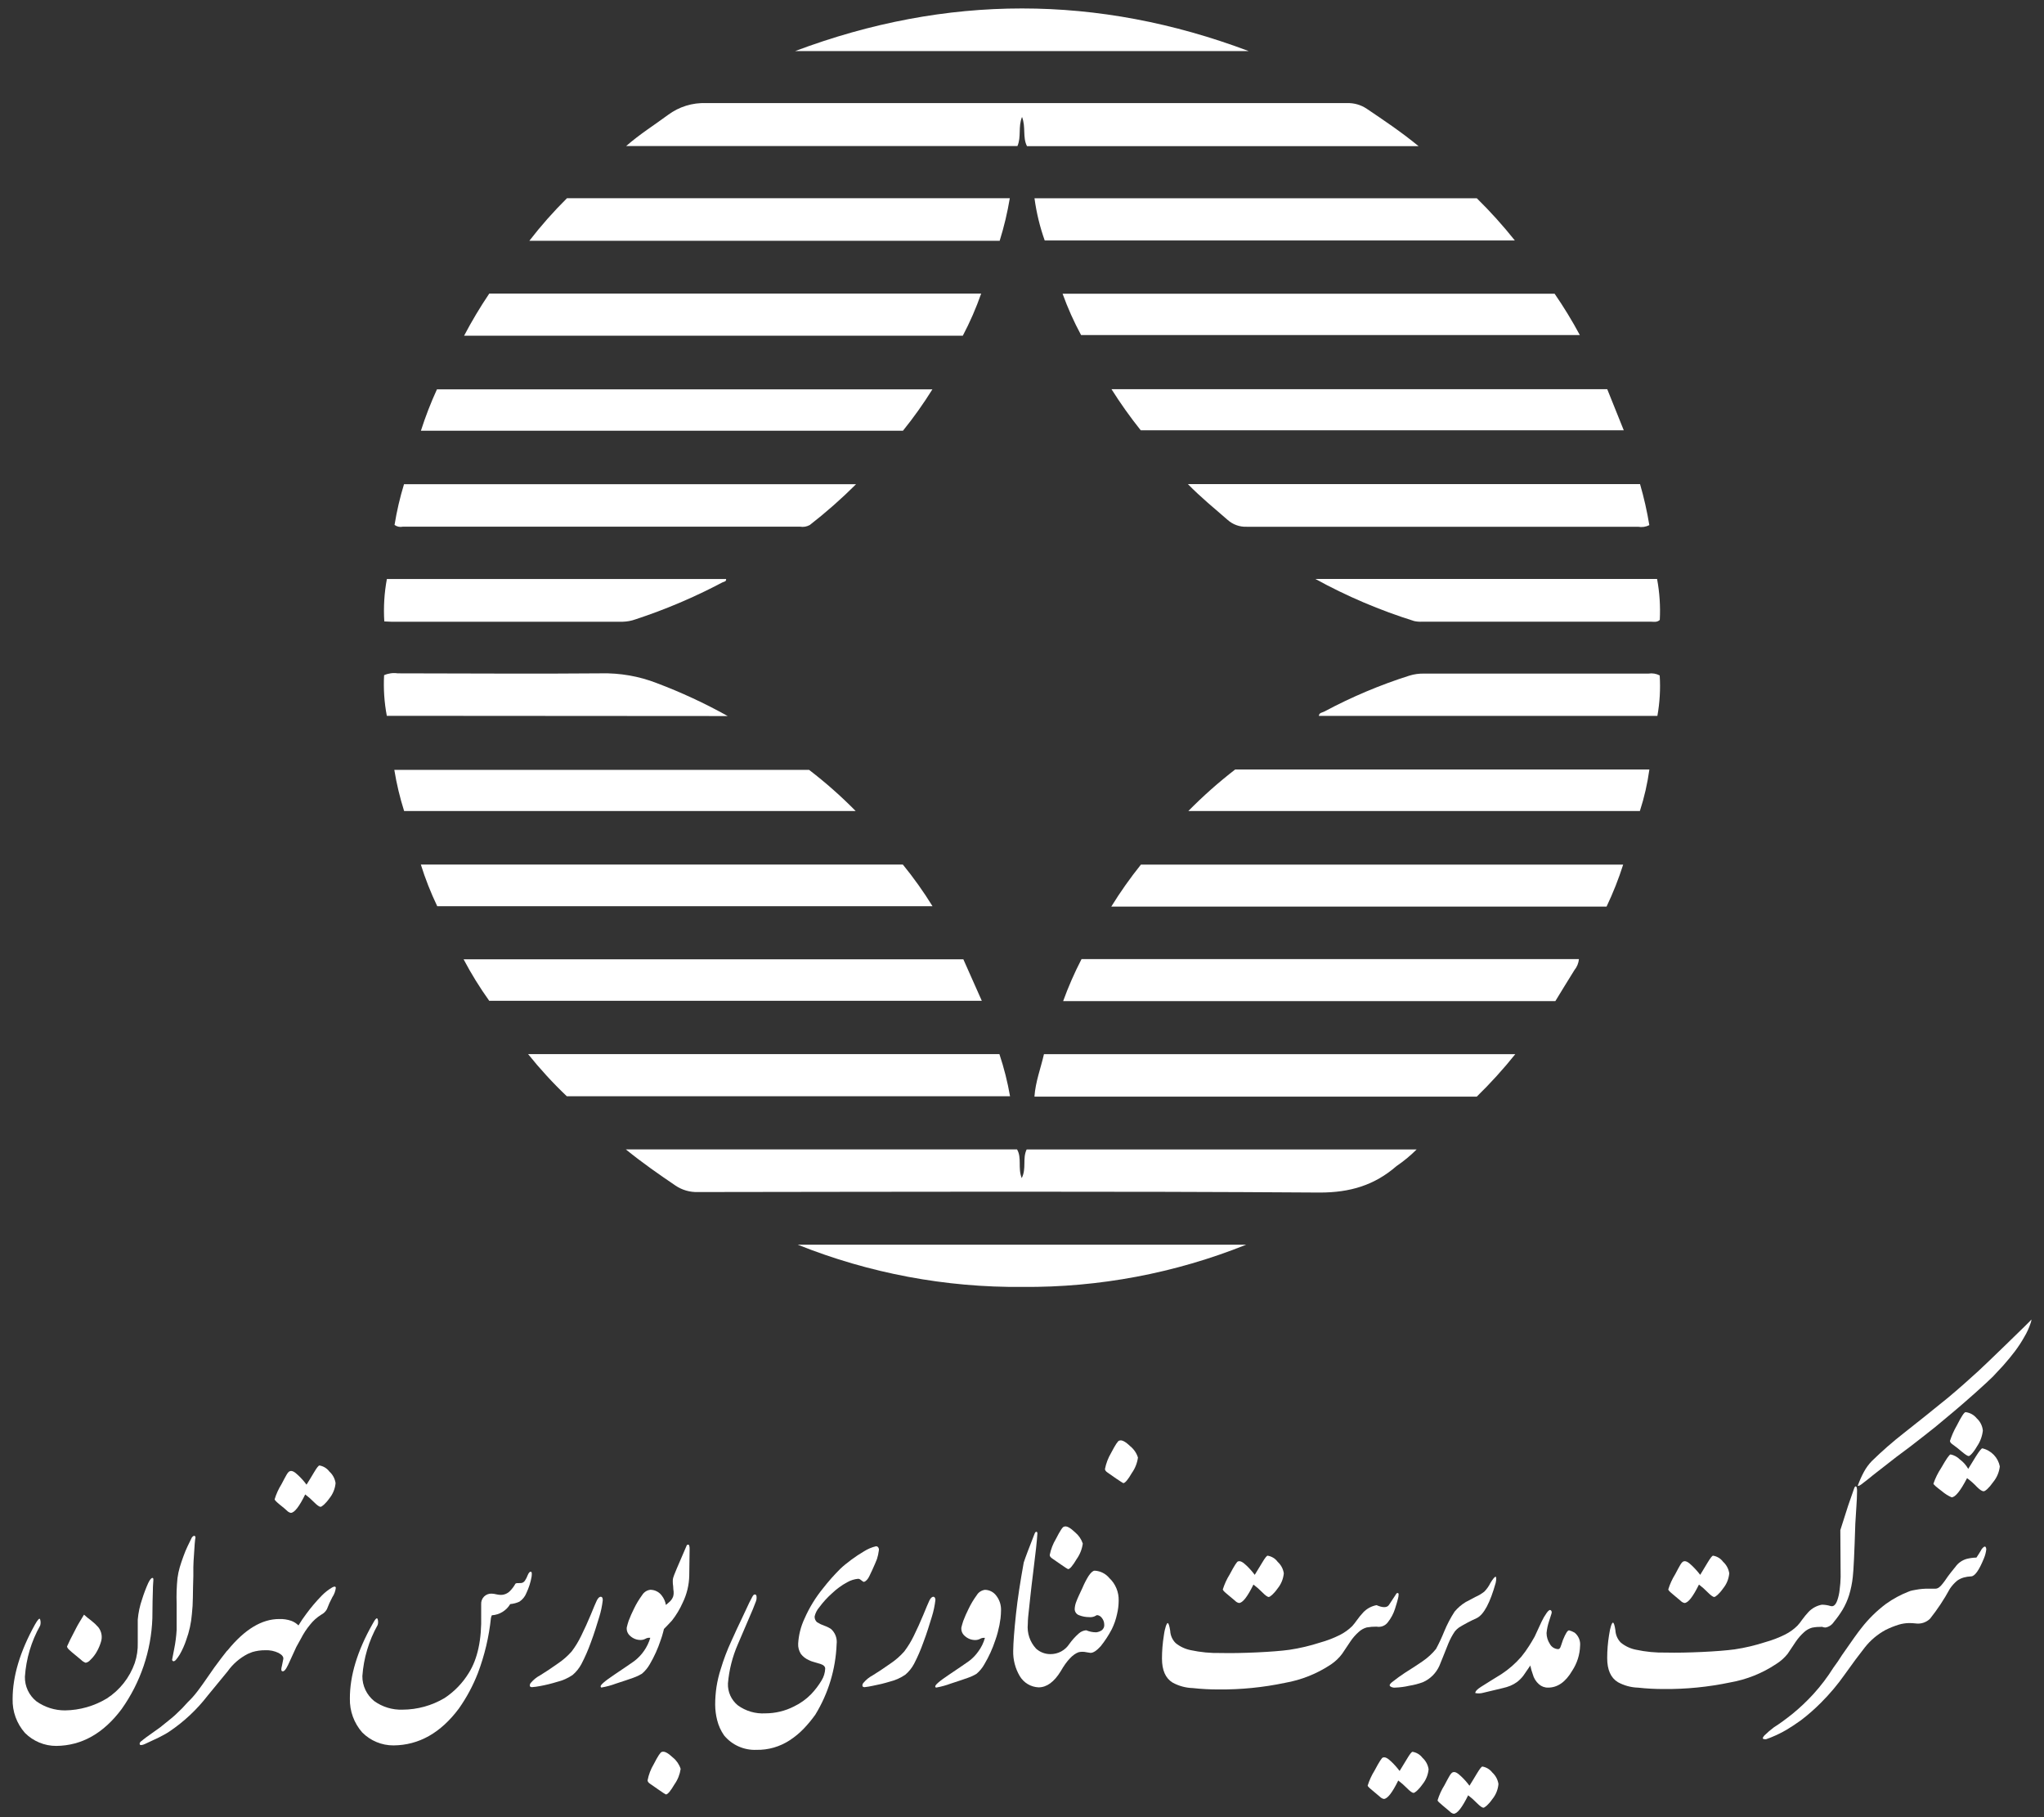 <svg width="81" height="72" viewBox="0 0 81 72" fill="none" xmlns="http://www.w3.org/2000/svg">
<rect x="0" y="0" width="81" height="72" fill="#333333" stroke="none"/>
<path d="M52.301 47.251C53.504 47.251 54.468 46.961 55.342 46.202C55.627 46.008 55.894 45.788 56.138 45.544H40.684C40.511 45.905 40.684 46.297 40.489 46.679C40.328 46.277 40.501 45.883 40.304 45.542H24.801C25.478 46.09 26.118 46.533 26.763 46.971C27.025 47.15 27.337 47.241 27.654 47.231C35.871 47.222 44.078 47.195 52.301 47.251Z" fill="white"/>
<path d="M40.501 4.633C40.659 5.044 40.516 5.436 40.698 5.791H56.216C55.505 5.21 54.833 4.762 54.161 4.309C53.931 4.154 53.659 4.076 53.382 4.085C44.915 4.085 36.448 4.085 27.981 4.085C27.44 4.064 26.908 4.229 26.474 4.552C25.936 4.952 25.366 5.304 24.813 5.787H40.319C40.479 5.416 40.34 5.032 40.501 4.633Z" fill="white"/>
<path d="M38.907 39.653L38.176 38.01H18.372C18.672 38.58 19.012 39.129 19.387 39.653H38.907Z" fill="white"/>
<path d="M38.882 11.632H19.389C19.026 12.17 18.693 12.727 18.391 13.302H38.154C38.438 12.764 38.681 12.206 38.882 11.632Z" fill="white"/>
<path d="M42.841 13.275H62.606C62.303 12.711 61.969 12.164 61.606 11.637H42.108C42.311 12.2 42.556 12.748 42.841 13.275Z" fill="white"/>
<path d="M62.392 38.436C62.494 38.311 62.556 38.16 62.57 38H42.86C42.581 38.539 42.337 39.096 42.13 39.667H61.635C61.874 39.266 62.137 38.854 62.392 38.436Z" fill="white"/>
<path d="M45.212 34.258C44.787 34.788 44.395 35.343 44.038 35.921H63.665C63.922 35.382 64.142 34.827 64.323 34.258H45.212Z" fill="white"/>
<path d="M36.954 35.906C36.599 35.331 36.206 34.779 35.778 34.255H16.677C16.854 34.821 17.072 35.372 17.327 35.906H36.954Z" fill="white"/>
<path d="M36.949 15.427H17.315C17.071 15.96 16.859 16.507 16.68 17.066H35.783C36.205 16.544 36.594 15.996 36.949 15.427Z" fill="white"/>
<path d="M45.205 17.049H64.347C64.116 16.476 63.906 15.951 63.692 15.42H44.046C44.402 15.984 44.788 16.527 45.205 17.049Z" fill="white"/>
<path d="M22.462 43.436H40.026C39.928 42.87 39.787 42.312 39.605 41.766H20.928C21.401 42.356 21.913 42.914 22.462 43.436Z" fill="white"/>
<path d="M40.993 43.451H58.521C59.064 42.922 59.574 42.36 60.048 41.768H41.37C41.241 42.333 41.034 42.861 40.993 43.451Z" fill="white"/>
<path d="M40.017 7.853H22.469C21.935 8.382 21.436 8.946 20.977 9.541H39.615C39.788 8.988 39.922 8.424 40.017 7.853Z" fill="white"/>
<path d="M41.4 9.528H60.031C59.563 8.941 59.06 8.382 58.524 7.856H40.995C41.072 8.426 41.207 8.986 41.4 9.528Z" fill="white"/>
<path d="M48.649 20.6C48.858 20.786 49.13 20.883 49.409 20.871C54.578 20.871 59.747 20.871 64.914 20.871C65.066 20.899 65.222 20.877 65.36 20.807C65.27 20.259 65.147 19.715 64.992 19.181H47.074C47.603 19.722 48.136 20.15 48.649 20.6Z" fill="white"/>
<path d="M15.964 20.868H31.708C31.84 20.89 31.976 20.866 32.092 20.8C32.736 20.3 33.347 19.761 33.923 19.186H16.01C15.848 19.715 15.723 20.254 15.635 20.8C15.682 20.834 15.736 20.857 15.792 20.869C15.849 20.881 15.907 20.881 15.964 20.868Z" fill="white"/>
<path d="M15.626 30.504C15.716 31.056 15.846 31.601 16.015 32.135H33.909C33.333 31.549 32.716 31.004 32.063 30.504H15.626Z" fill="white"/>
<path d="M47.091 32.135H64.985C65.159 31.599 65.285 31.048 65.362 30.489H48.947C48.292 30.995 47.672 31.545 47.091 32.135Z" fill="white"/>
<path d="M31.511 2.023H49.482C43.496 -0.228 37.506 -0.228 31.511 2.023Z" fill="white"/>
<path d="M31.615 49.318C34.447 50.45 37.473 51.019 40.523 50.99C43.557 51.015 46.566 50.447 49.382 49.318H31.615Z" fill="white"/>
<path d="M56.043 24.608C56.147 24.63 56.253 24.639 56.359 24.632H65.413C65.53 24.632 65.657 24.669 65.774 24.564C65.803 24.02 65.767 23.475 65.667 22.94H52.126C53.373 23.625 54.685 24.183 56.043 24.608Z" fill="white"/>
<path d="M15.504 24.634C18.561 24.634 21.62 24.634 24.679 24.634C24.851 24.63 25.022 24.598 25.183 24.54C26.368 24.151 27.518 23.662 28.621 23.079C28.679 23.047 28.789 23.049 28.774 22.942H15.331C15.228 23.496 15.194 24.06 15.229 24.622C15.35 24.625 15.426 24.634 15.504 24.634Z" fill="white"/>
<path d="M65.771 26.762C65.635 26.69 65.478 26.665 65.326 26.689H56.44C56.24 26.684 56.041 26.711 55.851 26.77C54.687 27.139 53.56 27.615 52.484 28.191C52.406 28.235 52.27 28.233 52.265 28.366H65.679C65.774 27.837 65.805 27.299 65.771 26.762Z" fill="white"/>
<path d="M28.837 28.371C27.932 27.866 26.991 27.429 26.021 27.064C25.317 26.791 24.565 26.661 23.81 26.679C21.132 26.704 18.454 26.679 15.759 26.679C15.577 26.652 15.39 26.678 15.221 26.752C15.192 27.291 15.228 27.831 15.329 28.362L28.837 28.371Z" fill="white"/>
<path d="M6.058 63.019C6.058 62.824 6.075 62.691 6.077 62.622C6.08 62.554 6.077 62.52 6.038 62.52C6 62.52 5.939 62.586 5.875 62.72C5.781 62.929 5.7 63.143 5.632 63.362C5.541 63.624 5.483 63.895 5.459 64.171C5.459 64.253 5.459 64.395 5.459 64.592C5.459 64.789 5.459 64.955 5.459 65.079C5.468 65.355 5.428 65.63 5.34 65.892C5.137 66.47 4.749 66.964 4.234 67.296C3.734 67.598 3.161 67.761 2.577 67.769C2.17 67.77 1.773 67.644 1.442 67.409C1.297 67.292 1.18 67.143 1.101 66.975C1.022 66.806 0.983 66.621 0.987 66.435C1.035 65.723 1.241 65.031 1.591 64.409C1.616 64.33 1.616 64.245 1.591 64.166C1.569 64.09 1.501 64.166 1.384 64.37C0.795 65.432 0.5 66.414 0.5 67.318C0.487 67.811 0.661 68.29 0.987 68.66C1.15 68.824 1.343 68.954 1.557 69.043C1.771 69.132 2 69.177 2.231 69.176C3.239 69.166 4.102 68.679 4.821 67.715C5.569 66.661 5.992 65.411 6.038 64.12C6.041 63.577 6.051 63.214 6.058 63.019Z" fill="white"/>
<path d="M2.954 65.551L3.212 65.765C3.264 65.817 3.326 65.857 3.395 65.882C3.465 65.868 3.529 65.83 3.575 65.775C3.687 65.67 3.78 65.548 3.852 65.412C3.914 65.298 3.964 65.178 4.001 65.054C4.032 64.96 4.039 64.86 4.023 64.762C4.006 64.658 3.963 64.56 3.899 64.477C3.817 64.382 3.726 64.296 3.626 64.219C3.507 64.129 3.409 64.051 3.329 63.976C3.193 64.202 3.085 64.373 3.027 64.49C2.969 64.606 2.886 64.762 2.784 64.962C2.757 65.023 2.715 65.115 2.657 65.234C2.657 65.271 2.686 65.315 2.742 65.368C2.798 65.422 2.876 65.488 2.954 65.551Z" fill="white"/>
<path d="M6.964 65.775C7.021 65.708 7.073 65.636 7.119 65.561C7.227 65.374 7.315 65.176 7.382 64.972C7.501 64.645 7.576 64.303 7.604 63.956C7.628 63.74 7.641 63.522 7.643 63.304C7.643 63.048 7.655 62.759 7.662 62.44C7.662 62.364 7.662 62.25 7.662 62.094C7.662 61.938 7.677 61.78 7.687 61.607C7.696 61.434 7.706 61.298 7.716 61.169C7.726 61.04 7.738 60.955 7.745 60.925C7.748 60.911 7.746 60.895 7.739 60.882C7.732 60.868 7.72 60.858 7.706 60.852C7.674 60.852 7.64 60.865 7.599 60.925C7.55 61.023 7.497 61.135 7.436 61.261C7.375 61.388 7.319 61.522 7.268 61.666C7.217 61.809 7.166 61.95 7.124 62.096C7.083 62.236 7.053 62.378 7.034 62.523C6.999 62.862 6.988 63.204 7 63.545C7 63.99 7 64.336 7 64.58C6.986 64.833 6.953 65.085 6.903 65.334C6.852 65.592 6.825 65.726 6.825 65.736C6.819 65.75 6.819 65.766 6.824 65.78C6.829 65.794 6.839 65.806 6.852 65.814C6.878 65.833 6.915 65.821 6.964 65.775Z" fill="white"/>
<path d="M13.159 62.9C13.011 62.988 12.874 63.095 12.753 63.219C12.53 63.447 12.323 63.691 12.134 63.949C12.024 64.094 11.922 64.246 11.828 64.402C11.748 64.323 11.653 64.261 11.548 64.222C11.391 64.167 11.226 64.142 11.061 64.149C10.374 64.149 9.696 64.559 9.026 65.381L8.987 65.419C8.867 65.566 8.707 65.78 8.5 66.06C8.149 66.569 7.919 66.894 7.808 67.034C7.696 67.181 7.571 67.32 7.436 67.448C7.301 67.605 7.156 67.753 7.003 67.893C6.932 67.969 6.715 68.149 6.35 68.438L5.79 68.838C5.746 68.874 5.707 68.903 5.671 68.93C5.642 68.957 5.611 68.982 5.578 69.003C5.535 69.049 5.522 69.088 5.544 69.125C5.566 69.161 5.666 69.139 5.763 69.091C5.861 69.042 6.053 68.952 6.284 68.847C6.443 68.767 6.589 68.689 6.715 68.604C7.292 68.216 7.802 67.737 8.227 67.187L9.021 66.221C9.228 65.929 9.503 65.692 9.822 65.529C9.853 65.514 9.917 65.488 10.002 65.456C10.167 65.408 10.338 65.384 10.511 65.385C10.695 65.376 10.878 65.414 11.044 65.495C11.182 65.57 11.243 65.653 11.226 65.738L11.173 65.999C11.139 66.122 11.139 66.193 11.173 66.211C11.241 66.252 11.321 66.167 11.416 65.967L11.742 65.256L11.923 64.93C12.024 64.73 12.147 64.542 12.29 64.37C12.412 64.215 12.56 64.082 12.728 63.978C12.824 63.929 12.903 63.853 12.955 63.759C13.016 63.596 13.087 63.438 13.169 63.285C13.245 63.173 13.292 63.046 13.308 62.912C13.298 62.851 13.249 62.849 13.159 62.9Z" fill="white"/>
<path d="M11.08 59.611C11.212 59.715 11.309 59.796 11.37 59.854C11.411 59.898 11.464 59.929 11.523 59.942C11.665 59.942 11.857 59.699 12.095 59.212C12.217 59.303 12.331 59.403 12.436 59.511C12.565 59.64 12.653 59.703 12.702 59.703C12.75 59.703 12.894 59.591 13.055 59.365C13.194 59.193 13.279 58.984 13.298 58.764C13.273 58.588 13.187 58.427 13.055 58.308C12.959 58.179 12.818 58.092 12.66 58.065C12.624 58.065 12.551 58.157 12.444 58.338C12.336 58.518 12.237 58.686 12.147 58.825C12.049 58.691 11.939 58.568 11.818 58.454C11.674 58.316 11.575 58.26 11.487 58.291C11.399 58.323 11.338 58.462 11.156 58.805C11.039 58.992 10.947 59.193 10.883 59.404C10.886 59.438 10.951 59.504 11.08 59.611Z" fill="white"/>
<path d="M21.05 62.279C21.001 62.262 20.955 62.306 20.911 62.413C20.884 62.488 20.848 62.559 20.804 62.625C20.785 62.656 20.759 62.682 20.727 62.699C20.696 62.717 20.66 62.726 20.623 62.724C20.509 62.724 20.441 62.724 20.424 62.751C20.366 62.858 20.293 62.955 20.207 63.041C20.158 63.092 20.098 63.131 20.032 63.157C19.966 63.184 19.896 63.195 19.825 63.192C19.776 63.189 19.727 63.183 19.679 63.172C19.617 63.156 19.553 63.147 19.489 63.143C19.432 63.14 19.376 63.148 19.323 63.168C19.269 63.189 19.221 63.22 19.181 63.26C19.141 63.301 19.111 63.349 19.091 63.403C19.072 63.456 19.064 63.513 19.068 63.569V63.99C19.092 64.964 18.927 65.724 18.581 66.279C18.337 66.681 18.007 67.023 17.614 67.282C17.111 67.58 16.537 67.738 15.952 67.74C15.55 67.754 15.155 67.634 14.829 67.399C14.682 67.28 14.563 67.129 14.481 66.958C14.4 66.787 14.358 66.6 14.36 66.41C14.41 65.699 14.617 65.007 14.966 64.385C14.99 64.31 14.99 64.229 14.966 64.154C14.941 64.073 14.873 64.139 14.759 64.353C14.16 65.413 13.862 66.396 13.865 67.301C13.854 67.793 14.028 68.271 14.352 68.64C14.515 68.805 14.708 68.935 14.921 69.023C15.134 69.112 15.363 69.157 15.594 69.156C16.602 69.147 17.465 68.66 18.184 67.696C18.491 67.261 18.743 66.791 18.936 66.296C19.203 65.591 19.378 64.855 19.455 64.105C19.474 64.034 19.487 64 19.496 64C19.644 63.99 19.787 63.945 19.912 63.868C20.038 63.791 20.144 63.684 20.219 63.557C20.345 63.546 20.467 63.514 20.582 63.462C20.709 63.378 20.807 63.257 20.862 63.114C20.959 62.908 21.028 62.691 21.067 62.467C21.081 62.35 21.076 62.289 21.05 62.279Z" fill="white"/>
<path d="M23.813 63.265C23.754 63.265 23.701 63.314 23.652 63.411C23.603 63.513 23.523 63.703 23.409 63.983C23.294 64.263 23.165 64.541 23.031 64.816C22.926 65.034 22.8 65.241 22.654 65.434C22.489 65.62 22.301 65.784 22.094 65.921C21.834 66.104 21.607 66.257 21.405 66.379C21.265 66.453 21.14 66.554 21.037 66.676C21.022 66.692 21.011 66.71 21.004 66.731C20.997 66.751 20.994 66.773 20.996 66.795C20.996 66.827 21.032 66.844 21.076 66.849C21.185 66.84 21.293 66.826 21.4 66.805C21.629 66.763 21.855 66.707 22.077 66.639C22.296 66.586 22.504 66.494 22.69 66.367C22.834 66.245 22.953 66.097 23.041 65.931C23.183 65.659 23.305 65.379 23.409 65.091C23.55 64.718 23.652 64.375 23.749 64.061C23.815 63.848 23.86 63.63 23.886 63.409C23.886 63.319 23.871 63.275 23.813 63.265Z" fill="white"/>
<path d="M27.221 61.215C26.866 62.027 26.684 62.462 26.676 62.52C26.665 62.561 26.66 62.604 26.661 62.647C26.66 62.714 26.665 62.78 26.676 62.846C26.676 62.939 26.69 63.012 26.695 63.065C26.699 63.126 26.695 63.187 26.68 63.245C26.647 63.342 26.587 63.426 26.508 63.489C26.464 63.53 26.425 63.562 26.388 63.591C26.366 63.456 26.31 63.329 26.225 63.221C26.173 63.149 26.105 63.091 26.025 63.051C25.946 63.011 25.859 62.99 25.77 62.99C25.703 62.998 25.64 63.022 25.584 63.058C25.528 63.095 25.481 63.144 25.446 63.202C25.322 63.371 25.213 63.552 25.122 63.742C25.044 63.897 24.975 64.055 24.913 64.217C24.881 64.317 24.855 64.404 24.838 64.48C24.83 64.544 24.839 64.609 24.863 64.668C24.888 64.728 24.927 64.78 24.976 64.821C25.089 64.924 25.237 64.981 25.39 64.979C25.457 64.978 25.522 64.962 25.58 64.93C25.638 64.897 25.704 64.884 25.77 64.894C25.662 65.258 25.441 65.58 25.14 65.811C25.023 65.896 24.762 66.074 24.358 66.345C23.954 66.615 23.771 66.776 23.805 66.832C23.84 66.888 23.823 66.858 23.859 66.858C24.047 66.825 24.231 66.774 24.409 66.707C24.716 66.608 24.947 66.53 25.098 66.476C25.216 66.435 25.329 66.382 25.436 66.318C25.563 66.211 25.669 66.082 25.751 65.938C25.927 65.637 26.072 65.318 26.181 64.986C26.22 64.882 26.252 64.777 26.279 64.67L26.311 64.543C26.42 64.431 26.53 64.319 26.632 64.205C26.801 63.989 26.942 63.754 27.053 63.504C27.217 63.169 27.306 62.803 27.314 62.43L27.328 61.378C27.332 61.325 27.325 61.271 27.306 61.22C27.294 61.196 27.265 61.196 27.221 61.215Z" fill="white"/>
<path d="M26.228 69.415C26.179 69.415 26.072 69.577 25.906 69.901C25.788 70.098 25.706 70.314 25.663 70.539C25.663 70.588 25.697 70.634 25.763 70.678C25.828 70.722 25.955 70.809 26.113 70.921C26.272 71.034 26.357 71.085 26.388 71.099C26.459 71.099 26.573 70.965 26.729 70.698C26.858 70.516 26.941 70.307 26.973 70.087C26.918 69.913 26.814 69.759 26.673 69.643C26.469 69.451 26.325 69.376 26.228 69.415Z" fill="white"/>
<path d="M34.41 62.525C34.427 62.498 34.481 62.394 34.566 62.206C34.651 62.019 34.714 61.875 34.753 61.77C34.788 61.662 34.812 61.551 34.826 61.439C34.836 61.401 34.831 61.361 34.812 61.327C34.804 61.308 34.79 61.291 34.772 61.281C34.754 61.27 34.733 61.265 34.712 61.266C34.545 61.307 34.385 61.374 34.24 61.466C34.065 61.569 33.896 61.681 33.733 61.802C33.56 61.933 33.419 62.045 33.307 62.152C33.06 62.397 32.829 62.657 32.616 62.931C32.32 63.294 32.074 63.694 31.886 64.122C31.737 64.436 31.65 64.776 31.63 65.123C31.622 65.267 31.66 65.41 31.737 65.531C31.819 65.638 31.926 65.721 32.049 65.775C32.109 65.807 32.173 65.831 32.239 65.848L32.511 65.928C32.638 65.97 32.701 66.031 32.701 66.116C32.694 66.279 32.645 66.439 32.56 66.578C32.442 66.776 32.302 66.96 32.144 67.126C31.947 67.327 31.717 67.492 31.464 67.613C31.114 67.792 30.726 67.885 30.332 67.886C29.941 67.91 29.554 67.798 29.237 67.567C29.11 67.463 29.008 67.33 28.94 67.18C28.873 67.031 28.841 66.867 28.847 66.703C28.892 66.165 29.026 65.639 29.242 65.144C29.293 65.02 29.361 64.862 29.444 64.672L29.833 63.764C29.867 63.676 29.911 63.569 29.96 63.44C29.979 63.389 29.987 63.334 29.982 63.28C29.982 63.209 29.957 63.175 29.914 63.175C29.87 63.175 29.845 63.209 29.806 63.28C29.767 63.35 29.729 63.426 29.692 63.501L29.38 64.166C29.278 64.382 29.137 64.67 28.981 65.025C28.815 65.383 28.675 65.752 28.562 66.13C28.488 66.359 28.432 66.594 28.394 66.832C28.359 67.069 28.341 67.308 28.341 67.547C28.343 67.752 28.369 67.955 28.419 68.153C28.473 68.371 28.566 68.576 28.694 68.76C28.849 68.948 29.046 69.098 29.269 69.197C29.492 69.296 29.735 69.343 29.979 69.332C30.447 69.341 30.905 69.208 31.296 68.952C31.5 68.819 31.688 68.663 31.856 68.487C32.02 68.315 32.171 68.132 32.309 67.939C32.826 67.096 33.117 66.133 33.154 65.144C33.168 65.034 33.156 64.922 33.118 64.818C33.08 64.714 33.017 64.62 32.935 64.546C32.85 64.489 32.758 64.444 32.662 64.412C32.561 64.377 32.465 64.33 32.375 64.273C32.344 64.244 32.319 64.209 32.303 64.17C32.287 64.131 32.28 64.089 32.282 64.046C32.313 63.913 32.375 63.789 32.465 63.686C32.615 63.482 32.786 63.294 32.976 63.126C33.155 62.955 33.357 62.808 33.575 62.691C33.709 62.614 33.859 62.567 34.013 62.554C34.046 62.556 34.077 62.569 34.101 62.591C34.13 62.615 34.167 62.642 34.206 62.669C34.245 62.695 34.34 62.637 34.41 62.525Z" fill="white"/>
<path d="M36.993 63.265C36.935 63.265 36.881 63.314 36.832 63.411C36.784 63.513 36.703 63.703 36.589 63.983C36.474 64.263 36.346 64.541 36.212 64.816C36.107 65.034 35.98 65.241 35.834 65.434C35.67 65.62 35.482 65.784 35.274 65.921C35.014 66.104 34.787 66.257 34.585 66.379C34.445 66.453 34.32 66.554 34.218 66.676C34.203 66.692 34.191 66.71 34.184 66.731C34.177 66.751 34.174 66.773 34.176 66.795C34.176 66.827 34.213 66.844 34.257 66.849C34.366 66.837 34.475 66.819 34.583 66.795C34.812 66.752 35.039 66.697 35.262 66.629C35.48 66.576 35.687 66.483 35.873 66.357C36.017 66.236 36.136 66.088 36.224 65.921C36.366 65.647 36.488 65.364 36.591 65.074C36.733 64.701 36.835 64.358 36.932 64.044C36.998 63.831 37.043 63.613 37.069 63.392C37.066 63.319 37.042 63.275 36.993 63.265Z" fill="white"/>
<path d="M39.031 62.992C38.964 63.001 38.901 63.024 38.844 63.061C38.788 63.097 38.741 63.147 38.707 63.204C38.582 63.374 38.474 63.555 38.383 63.745C38.305 63.899 38.235 64.058 38.174 64.219C38.142 64.319 38.115 64.407 38.098 64.482C38.09 64.546 38.099 64.611 38.123 64.671C38.148 64.73 38.187 64.783 38.237 64.823C38.35 64.926 38.498 64.983 38.651 64.981C38.717 64.981 38.782 64.964 38.841 64.933C38.898 64.9 38.965 64.887 39.031 64.896C38.976 65.094 38.884 65.28 38.761 65.444C38.66 65.585 38.539 65.71 38.4 65.814C38.283 65.898 38.023 66.076 37.619 66.347C37.215 66.617 37.03 66.778 37.066 66.834C37.103 66.89 37.083 66.861 37.12 66.861C37.306 66.827 37.49 66.776 37.667 66.71C37.977 66.61 38.206 66.532 38.356 66.478C38.475 66.438 38.589 66.385 38.697 66.32C38.823 66.213 38.929 66.085 39.009 65.941C39.188 65.64 39.333 65.321 39.442 64.989C39.48 64.885 39.513 64.779 39.54 64.672C39.569 64.56 39.591 64.468 39.605 64.395C39.62 64.322 39.635 64.229 39.649 64.122C39.662 64.012 39.668 63.901 39.669 63.791C39.673 63.589 39.609 63.391 39.486 63.231C39.434 63.158 39.366 63.098 39.287 63.057C39.208 63.015 39.12 62.993 39.031 62.992Z" fill="white"/>
<path d="M42.164 60.49C42.115 60.49 42.008 60.652 41.843 60.977C41.725 61.173 41.643 61.388 41.599 61.612C41.599 61.661 41.633 61.707 41.699 61.751C41.765 61.795 41.891 61.882 42.05 61.994C42.208 62.106 42.293 62.157 42.325 62.172C42.395 62.172 42.51 62.038 42.666 61.773C42.795 61.591 42.879 61.38 42.909 61.159C42.852 60.986 42.747 60.833 42.607 60.716C42.405 60.524 42.264 60.448 42.164 60.49Z" fill="white"/>
<path d="M44.355 57.081C44.306 57.081 44.199 57.245 44.031 57.568C43.914 57.765 43.832 57.98 43.788 58.204C43.788 58.252 43.822 58.299 43.888 58.343L44.236 58.586C44.394 58.691 44.479 58.749 44.513 58.764C44.584 58.764 44.698 58.63 44.852 58.364C44.981 58.182 45.065 57.972 45.095 57.751C45.041 57.577 44.937 57.423 44.796 57.308C44.596 57.115 44.452 57.04 44.355 57.081Z" fill="white"/>
<path d="M43.384 62.233C43.313 62.233 43.235 62.301 43.14 62.44C43.046 62.59 42.965 62.748 42.897 62.912C42.782 63.155 42.7 63.328 42.653 63.457C42.614 63.553 42.592 63.654 42.588 63.757C42.589 63.811 42.607 63.864 42.639 63.907C42.671 63.951 42.716 63.983 42.768 64C42.893 64.049 43.026 64.073 43.16 64.073C43.23 64.081 43.301 64.071 43.367 64.046L43.471 63.993C43.51 63.996 43.548 64.008 43.582 64.028C43.615 64.048 43.644 64.075 43.666 64.107C43.722 64.177 43.755 64.262 43.758 64.351C43.765 64.396 43.76 64.443 43.743 64.486C43.726 64.528 43.697 64.566 43.661 64.594C43.595 64.639 43.519 64.666 43.44 64.675C43.304 64.675 43.17 64.648 43.045 64.594C42.936 64.602 42.832 64.647 42.751 64.721C42.609 64.845 42.483 64.986 42.373 65.14C42.292 65.263 42.182 65.364 42.052 65.434C41.922 65.504 41.776 65.54 41.628 65.539C41.417 65.541 41.212 65.463 41.056 65.32C40.936 65.19 40.844 65.036 40.788 64.868C40.732 64.7 40.712 64.522 40.73 64.346C40.73 64.319 40.73 64.163 40.764 63.879C40.798 63.594 40.844 63.073 40.942 62.308C41.039 61.544 41.095 61.028 41.11 60.758C41.11 60.72 41.098 60.698 41.073 60.692C41.049 60.692 41.025 60.704 41.003 60.758C40.786 61.308 40.64 61.692 40.569 61.909C40.433 62.659 40.326 63.343 40.26 63.964C40.194 64.585 40.156 65.064 40.151 65.41C40.143 65.761 40.233 66.108 40.411 66.41C40.489 66.54 40.597 66.649 40.727 66.727C40.857 66.805 41.005 66.849 41.156 66.856C41.481 66.856 41.774 66.642 42.035 66.216C42.278 65.79 42.522 65.539 42.746 65.463C42.844 65.441 42.947 65.441 43.045 65.463L43.213 65.49C43.328 65.49 43.457 65.403 43.62 65.225C43.787 65.016 43.934 64.791 44.058 64.553C44.152 64.364 44.221 64.165 44.265 63.959C44.308 63.783 44.33 63.602 44.331 63.421C44.336 63.253 44.306 63.086 44.241 62.931C44.177 62.776 44.081 62.637 43.958 62.523C43.887 62.437 43.8 62.368 43.701 62.318C43.602 62.268 43.494 62.239 43.384 62.233Z" fill="white"/>
<path d="M48.657 63.185L48.947 63.428C48.987 63.472 49.041 63.502 49.1 63.513C49.241 63.513 49.433 63.27 49.672 62.783C49.793 62.874 49.907 62.974 50.013 63.082C50.139 63.211 50.229 63.275 50.278 63.275C50.327 63.275 50.471 63.163 50.631 62.936C50.77 62.765 50.855 62.557 50.875 62.337C50.849 62.162 50.763 62.001 50.631 61.882C50.536 61.752 50.393 61.665 50.234 61.639C50.2 61.639 50.127 61.729 50.02 61.911L49.723 62.398C49.624 62.266 49.514 62.142 49.394 62.028C49.248 61.889 49.151 61.836 49.063 61.865C49.024 61.865 48.912 62.038 48.732 62.379C48.615 62.566 48.523 62.767 48.457 62.978C48.46 63.012 48.525 63.078 48.657 63.185Z" fill="white"/>
<path d="M55.977 69.41C55.941 69.41 55.868 69.5 55.761 69.682L55.464 70.169C55.365 70.037 55.255 69.913 55.135 69.799C54.989 69.66 54.892 69.607 54.804 69.636C54.765 69.636 54.653 69.809 54.473 70.15C54.356 70.337 54.264 70.538 54.198 70.749C54.198 70.775 54.263 70.841 54.395 70.948L54.685 71.192C54.726 71.235 54.779 71.265 54.838 71.277C54.979 71.277 55.172 71.034 55.41 70.547C55.531 70.638 55.645 70.738 55.751 70.846C55.877 70.975 55.968 71.038 56.016 71.038C56.065 71.038 56.209 70.926 56.369 70.7C56.508 70.529 56.593 70.32 56.613 70.101C56.587 69.926 56.501 69.765 56.369 69.646C56.274 69.52 56.133 69.435 55.977 69.41Z" fill="white"/>
<path d="M55.001 64.273C55.125 64.116 55.22 63.938 55.281 63.747C55.339 63.56 55.381 63.423 55.4 63.34C55.416 63.283 55.425 63.224 55.425 63.165C55.425 63.133 55.408 63.119 55.376 63.119C55.344 63.119 55.327 63.153 55.283 63.224C55.12 63.467 55.04 63.601 55.025 63.611C54.947 63.703 54.782 63.701 54.551 63.599C54.35 63.636 54.166 63.736 54.025 63.883C53.932 63.983 53.846 64.089 53.767 64.2C53.711 64.28 53.651 64.356 53.587 64.429C53.443 64.57 53.279 64.688 53.1 64.779C52.848 64.905 52.584 65.006 52.313 65.081C51.916 65.21 51.509 65.306 51.096 65.368C50.772 65.412 50.341 65.446 49.803 65.471C49.275 65.495 48.795 65.505 48.37 65.495C47.97 65.504 47.572 65.465 47.181 65.381C46.965 65.337 46.762 65.242 46.59 65.103C46.459 64.974 46.382 64.8 46.373 64.616C46.342 64.412 46.307 64.309 46.273 64.309C46.239 64.309 46.164 64.475 46.12 64.808C46.072 65.108 46.047 65.411 46.047 65.714C46.047 66.177 46.186 66.493 46.466 66.666C46.713 66.802 46.989 66.877 47.272 66.885C47.609 66.922 47.949 66.94 48.289 66.939C49.172 66.947 50.054 66.86 50.918 66.678C51.571 66.564 52.193 66.315 52.744 65.948C52.916 65.832 53.067 65.688 53.19 65.522C53.243 65.441 53.297 65.361 53.353 65.278C53.409 65.196 53.462 65.12 53.516 65.035C53.608 64.897 53.718 64.772 53.842 64.662C53.932 64.577 54.042 64.515 54.161 64.482C54.291 64.459 54.422 64.449 54.553 64.451C54.637 64.467 54.724 64.459 54.803 64.427C54.883 64.396 54.951 64.342 55.001 64.273Z" fill="white"/>
<path d="M57.394 65.123C57.464 64.951 57.551 64.788 57.655 64.636C57.703 64.578 57.759 64.526 57.82 64.482C58.047 64.343 58.283 64.219 58.526 64.11C58.801 63.971 59.05 63.508 59.271 62.717C59.303 62.569 59.298 62.486 59.271 62.474C59.244 62.462 59.162 62.554 59.064 62.717C59.002 62.845 58.92 62.962 58.821 63.063C58.715 63.146 58.599 63.216 58.475 63.27L58.083 63.477C57.916 63.578 57.767 63.706 57.642 63.857C57.481 64.105 57.344 64.367 57.231 64.641C57.136 64.878 57.028 65.109 56.907 65.334C56.755 65.521 56.576 65.685 56.377 65.821L56.05 66.04C55.751 66.225 55.546 66.364 55.429 66.449L55.203 66.62C55.106 66.69 55.062 66.746 55.072 66.785C55.081 66.824 55.176 66.878 55.291 66.866C55.477 66.859 55.662 66.835 55.843 66.793C56.029 66.764 56.212 66.716 56.389 66.651C56.679 66.523 56.911 66.291 57.041 66.001C57.129 65.78 57.248 65.495 57.394 65.123Z" fill="white"/>
<path d="M58.745 69.994C58.709 69.994 58.638 70.087 58.529 70.267C58.419 70.447 58.322 70.615 58.232 70.754C58.134 70.62 58.024 70.496 57.903 70.383C57.759 70.245 57.66 70.189 57.574 70.22C57.489 70.252 57.423 70.391 57.241 70.734C57.124 70.921 57.032 71.122 56.968 71.333C56.968 71.36 57.034 71.425 57.165 71.533L57.455 71.776C57.495 71.82 57.548 71.851 57.606 71.864C57.75 71.864 57.94 71.62 58.181 71.133C58.301 71.224 58.414 71.324 58.519 71.433C58.648 71.562 58.736 71.625 58.784 71.625C58.833 71.625 58.979 71.513 59.137 71.287C59.278 71.116 59.362 70.906 59.381 70.685C59.354 70.51 59.268 70.35 59.137 70.23C59.041 70.105 58.901 70.02 58.745 69.994Z" fill="white"/>
<path d="M62.4 64.689C62.331 64.648 62.257 64.617 62.18 64.597C62.117 64.597 62.042 64.723 61.937 64.977C61.883 65.14 61.849 65.239 61.832 65.276C61.815 65.312 61.779 65.342 61.752 65.342C61.683 65.34 61.616 65.32 61.557 65.284C61.498 65.247 61.45 65.196 61.418 65.135C61.334 65.007 61.288 64.857 61.287 64.704C61.303 64.538 61.338 64.374 61.392 64.217C61.406 64.171 61.435 64.076 61.484 63.93C61.504 63.864 61.484 63.82 61.445 63.796C61.406 63.771 61.343 63.832 61.285 63.917C61.211 64.022 61.146 64.133 61.092 64.249L60.815 64.847C60.717 65.019 60.644 65.141 60.596 65.213C60.501 65.364 60.397 65.508 60.284 65.646C60.055 65.91 59.79 66.141 59.498 66.332C59.359 66.415 59.222 66.501 59.084 66.588L58.684 66.839C58.538 66.934 58.463 67.009 58.463 67.082C58.571 67.104 58.683 67.099 58.789 67.068L59.23 66.963L59.554 66.885C59.656 66.863 59.756 66.832 59.853 66.793C59.948 66.753 60.038 66.703 60.121 66.642C60.212 66.571 60.294 66.489 60.364 66.398C60.476 66.24 60.569 66.104 60.647 65.987C60.648 65.993 60.648 66 60.647 66.006C60.67 66.12 60.702 66.231 60.742 66.34C60.782 66.492 60.867 66.628 60.985 66.732C61.085 66.822 61.216 66.87 61.35 66.866C61.723 66.866 62.042 66.644 62.302 66.199C62.497 65.904 62.606 65.561 62.616 65.208C62.626 65.11 62.611 65.012 62.573 64.921C62.535 64.831 62.476 64.751 62.4 64.689Z" fill="white"/>
<path d="M70.84 65.529C70.893 65.449 70.949 65.368 71.003 65.286C71.057 65.203 71.112 65.127 71.166 65.042C71.26 64.905 71.369 64.78 71.492 64.67C71.583 64.585 71.694 64.523 71.814 64.49C71.943 64.466 72.074 64.456 72.206 64.458C72.248 64.475 72.294 64.484 72.34 64.485C72.407 64.474 72.471 64.448 72.528 64.41C72.585 64.373 72.634 64.323 72.671 64.266C72.799 64.112 72.915 63.95 73.019 63.779C73.127 63.596 73.214 63.402 73.277 63.199C73.348 62.965 73.397 62.725 73.423 62.481C73.454 62.228 73.487 61.524 73.523 60.37C73.537 60.171 73.549 59.952 73.564 59.711C73.579 59.47 73.591 59.297 73.591 59.104C73.596 59.045 73.591 58.985 73.576 58.927C73.545 58.873 73.515 58.88 73.484 58.951L73.24 59.652L72.929 60.626L72.941 62.476C72.938 62.646 72.925 62.815 72.902 62.983C72.888 63.13 72.856 63.274 72.807 63.413C72.741 63.596 72.651 63.669 72.539 63.633C72.428 63.599 72.312 63.582 72.196 63.581C71.995 63.619 71.811 63.719 71.67 63.866C71.577 63.967 71.49 64.072 71.41 64.183C71.356 64.264 71.296 64.341 71.229 64.412C71.087 64.554 70.922 64.672 70.743 64.762C70.491 64.888 70.227 64.989 69.956 65.064C69.559 65.193 69.152 65.29 68.739 65.351C68.41 65.395 67.979 65.429 67.449 65.454C66.918 65.478 66.441 65.488 66.015 65.478C65.616 65.487 65.217 65.448 64.827 65.364C64.609 65.321 64.405 65.225 64.233 65.086C64.103 64.956 64.026 64.782 64.016 64.599C63.987 64.395 63.953 64.292 63.916 64.292C63.88 64.292 63.809 64.458 63.763 64.791C63.715 65.091 63.69 65.394 63.69 65.697C63.69 66.16 63.831 66.476 64.111 66.649C64.358 66.785 64.635 66.86 64.917 66.868C65.255 66.905 65.594 66.923 65.934 66.922C66.818 66.93 67.699 66.842 68.564 66.661C69.216 66.547 69.837 66.298 70.387 65.931C70.559 65.823 70.713 65.688 70.84 65.529Z" fill="white"/>
<path d="M66.312 63.185L66.601 63.428C66.642 63.471 66.695 63.501 66.752 63.513C66.896 63.513 67.086 63.27 67.327 62.783C67.447 62.874 67.56 62.974 67.665 63.082C67.794 63.211 67.882 63.275 67.931 63.275C67.979 63.275 68.125 63.163 68.284 62.936C68.423 62.766 68.508 62.557 68.527 62.337C68.501 62.162 68.415 62.001 68.284 61.882C68.188 61.752 68.046 61.665 67.887 61.639C67.85 61.639 67.78 61.729 67.67 61.911L67.376 62.398C67.275 62.266 67.165 62.143 67.044 62.028C66.901 61.889 66.801 61.836 66.716 61.865C66.631 61.894 66.565 62.038 66.382 62.379C66.266 62.566 66.174 62.767 66.11 62.978C66.115 63.012 66.18 63.078 66.312 63.185Z" fill="white"/>
<path d="M79.475 53.293C78.974 53.78 78.614 54.124 78.397 54.325C77.992 54.697 77.593 55.048 77.199 55.377C76.563 55.895 75.981 56.361 75.453 56.775C75.007 57.123 74.58 57.496 74.175 57.892C74.052 58.019 73.948 58.163 73.864 58.318C73.769 58.494 73.688 58.676 73.62 58.863C73.637 58.895 73.708 58.863 73.832 58.759L74.019 58.615C74.085 58.564 74.151 58.51 74.219 58.452L75.156 57.722C75.507 57.465 75.871 57.188 76.249 56.889C76.532 56.672 76.84 56.421 77.174 56.137C77.418 55.935 77.632 55.752 77.817 55.592C78.002 55.431 78.156 55.297 78.28 55.185C78.625 54.876 78.857 54.661 78.971 54.547L79.378 54.111C79.572 53.89 79.728 53.702 79.843 53.547C79.98 53.366 80.104 53.177 80.215 52.979C80.324 52.799 80.411 52.607 80.476 52.407C80.491 52.366 80.5 52.324 80.502 52.281C80.5 52.295 80.159 52.631 79.475 53.293Z" fill="white"/>
<path d="M78.623 61.288C78.567 61.328 78.522 61.382 78.494 61.444C78.443 61.532 78.384 61.622 78.323 61.714C78.19 61.717 78.058 61.735 77.929 61.768C77.752 61.82 77.598 61.929 77.491 62.079C77.35 62.251 77.25 62.378 77.192 62.459C77.094 62.598 77.026 62.703 76.985 62.746C76.887 62.878 76.792 62.946 76.7 62.946H76.442C76.267 62.943 76.092 62.958 75.921 62.99L75.777 63.017C75.728 63.027 75.68 63.042 75.633 63.063C75.315 63.187 75.013 63.35 74.735 63.55C74.369 63.825 74.041 64.147 73.761 64.509C73.646 64.649 73.391 65.004 72.997 65.575C72.89 65.748 72.775 65.914 72.656 66.074C72.421 66.449 72.153 66.802 71.855 67.129C71.599 67.408 71.324 67.668 71.03 67.908C70.76 68.124 70.519 68.299 70.299 68.438C70.166 68.537 70.039 68.646 69.92 68.762C69.866 68.825 69.847 68.867 69.859 68.889C69.888 68.904 69.92 68.913 69.953 68.913C69.985 68.913 70.017 68.904 70.046 68.889C70.083 68.878 70.118 68.865 70.153 68.85C70.176 68.843 70.198 68.834 70.219 68.823C70.416 68.742 70.607 68.648 70.791 68.541C70.969 68.436 71.161 68.309 71.371 68.158C71.651 67.945 71.916 67.712 72.164 67.462C72.509 67.118 72.824 66.744 73.104 66.345C73.412 65.911 73.677 65.555 73.898 65.276C74.122 64.991 74.402 64.755 74.721 64.582C74.891 64.497 75.069 64.426 75.251 64.37C75.38 64.332 75.514 64.311 75.648 64.309C75.738 64.308 75.829 64.313 75.918 64.324C76.021 64.338 76.126 64.328 76.224 64.295C76.322 64.262 76.412 64.207 76.486 64.134C76.781 63.763 77.043 63.367 77.269 62.951C77.351 62.828 77.45 62.719 77.564 62.625C77.643 62.57 77.73 62.529 77.822 62.503C77.915 62.478 78.011 62.463 78.107 62.459C78.258 62.459 78.428 62.216 78.621 61.741C78.668 61.628 78.699 61.509 78.713 61.388C78.706 61.295 78.677 61.261 78.623 61.288Z" fill="white"/>
<path d="M77.391 57.24C77.508 57.323 77.621 57.412 77.73 57.507C77.878 57.632 77.973 57.692 78.017 57.692C78.061 57.692 78.199 57.563 78.35 57.3C78.475 57.116 78.552 56.904 78.577 56.682C78.559 56.495 78.472 56.321 78.333 56.195C78.224 56.06 78.066 55.972 77.893 55.952C77.839 55.952 77.722 56.13 77.544 56.483C77.433 56.674 77.343 56.878 77.274 57.089C77.272 57.137 77.311 57.186 77.391 57.24Z" fill="white"/>
<path d="M78.557 57.386C78.521 57.386 78.433 57.495 78.297 57.712L77.997 58.199C77.914 58.052 77.8 57.924 77.664 57.824C77.564 57.724 77.437 57.656 77.299 57.627C77.252 57.627 77.128 57.807 76.926 58.162C76.797 58.356 76.694 58.565 76.619 58.785C76.619 58.817 76.729 58.915 76.953 59.083C77.068 59.182 77.198 59.265 77.338 59.326C77.484 59.326 77.688 59.073 77.951 58.566C78.092 58.67 78.223 58.787 78.343 58.915C78.457 59.029 78.547 59.087 78.608 59.087C78.669 59.087 78.815 58.966 78.988 58.72C79.133 58.543 79.224 58.328 79.249 58.101C79.215 57.928 79.132 57.769 79.009 57.642C78.886 57.516 78.729 57.425 78.557 57.386Z" fill="white"/>
</svg>
